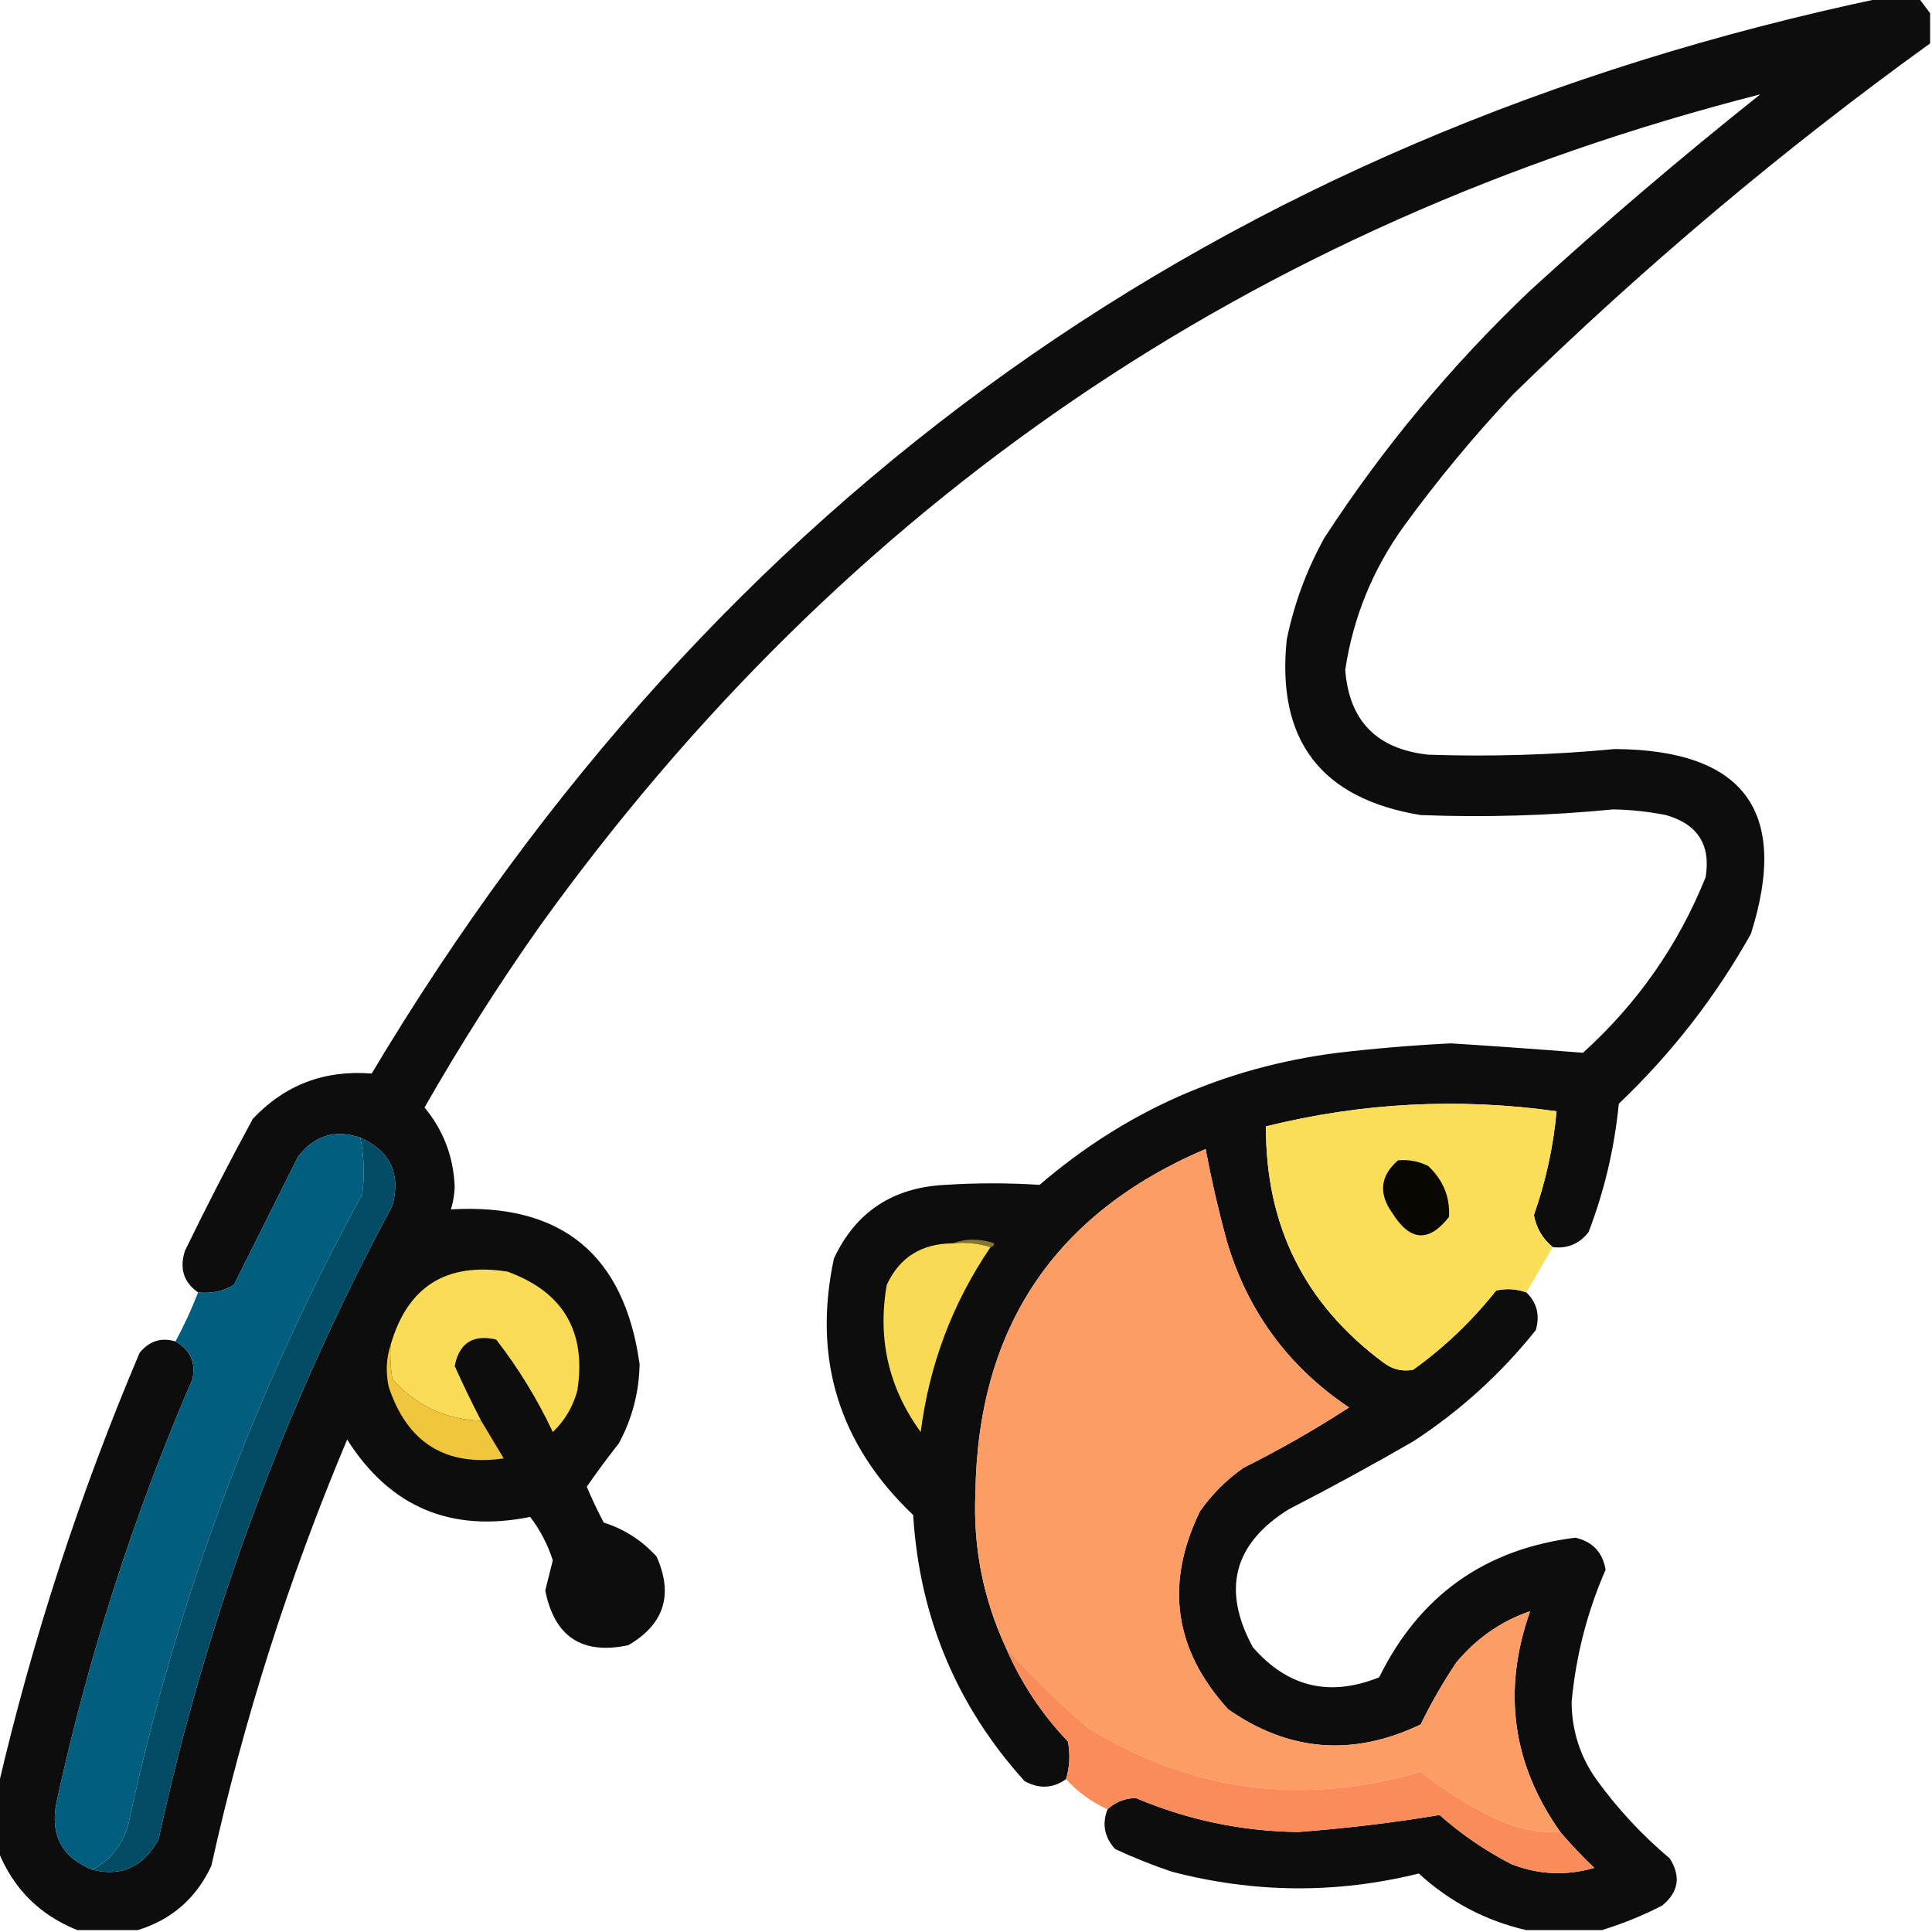 <?xml version="1.0" encoding="UTF-8"?>
<!DOCTYPE svg PUBLIC "-//W3C//DTD SVG 1.1//EN" "http://www.w3.org/Graphics/SVG/1.1/DTD/svg11.dtd">
<svg xmlns="http://www.w3.org/2000/svg" version="1.1" width="512px" height="512px" style="shape-rendering:geometricPrecision; text-rendering:geometricPrecision; image-rendering:optimizeQuality; fill-rule:evenodd; clip-rule:evenodd" xmlns:xlink="http://www.w3.org/1999/xlink">
<g><path style="opacity:0.949" fill="#010000" d="M 498.5,-0.5 C 501.833,-0.5 505.167,-0.5 508.5,-0.5C 509.512,0.872 510.512,2.205 511.5,3.5C 511.5,6.167 511.5,8.833 511.5,11.5C 472.489,39.658 435.656,70.658 401,104.5C 390.579,115.583 380.912,127.25 372,139.5C 363.775,150.945 358.609,163.612 356.5,177.5C 357.514,191.015 364.847,198.515 378.5,200C 395.026,200.563 411.526,200.063 428,198.5C 462.275,198.762 474.275,215.096 464,247.5C 454.626,264.217 442.959,279.217 429,292.5C 427.859,304.207 425.192,315.541 421,326.5C 418.592,329.62 415.426,330.953 411.5,330.5C 408.803,328.296 407.137,325.463 406.5,322C 409.65,313.058 411.65,303.891 412.5,294.5C 386.558,290.872 360.891,292.205 335.5,298.5C 335.345,324.69 345.679,345.523 366.5,361C 368.914,362.885 371.581,363.552 374.5,363C 382.795,357.039 390.128,350.039 396.5,342C 399.221,341.398 401.887,341.565 404.5,342.5C 407.303,345.204 408.137,348.537 407,352.5C 397.765,364.067 386.932,373.9 374.5,382C 363.66,388.254 352.66,394.254 341.5,400C 326.913,409.106 323.746,421.273 332,436.5C 341.204,447.121 352.37,449.787 365.5,444.5C 376.173,422.828 393.506,410.495 417.5,407.5C 422.065,408.564 424.731,411.397 425.5,416C 420.624,427.171 417.624,438.837 416.5,451C 416.526,458.542 418.693,465.376 423,471.5C 428.61,479.278 435.11,486.278 442.5,492.5C 445.517,497.251 444.85,501.417 440.5,505C 435.256,507.685 429.923,509.852 424.5,511.5C 417.833,511.5 411.167,511.5 404.5,511.5C 393.745,509.037 384.245,504.037 376,496.5C 354.178,501.895 332.345,501.728 310.5,496C 305.387,494.277 300.387,492.277 295.5,490C 292.67,486.857 292.003,483.357 293.5,479.5C 295.578,477.548 298.078,476.548 301,476.5C 314.72,482.311 329.053,485.311 344,485.5C 356.638,484.55 369.138,483.05 381.5,481C 387.284,486.115 393.618,490.448 400.5,494C 407.726,496.838 415.059,497.171 422.5,495C 419.268,491.938 416.268,488.771 413.5,485.5C 400.732,467.478 398.065,447.978 405.5,427C 397.888,429.583 391.388,434.083 386,440.5C 382.454,445.755 379.288,451.255 376.5,457C 358.599,465.57 341.599,464.237 325.5,453C 311.138,437.246 308.638,419.746 318,400.5C 321.167,396 325,392.167 329.5,389C 339.159,384.172 348.492,378.839 357.5,373C 341.296,362.124 330.463,347.29 325,328.5C 322.849,320.563 321.016,312.563 319.5,304.5C 279.47,321.543 259.137,351.876 258.5,395.5C 257.847,409.858 260.514,423.525 266.5,436.5C 270.499,445.833 275.999,454.167 283,461.5C 283.659,464.888 283.492,468.221 282.5,471.5C 279.02,473.967 275.353,474.134 271.5,472C 253.508,452.054 243.675,428.554 242,401.5C 222.316,382.769 215.316,360.102 221,333.5C 226.789,321.17 236.622,314.67 250.5,314C 258.873,313.464 267.206,313.464 275.5,314C 298.224,294.477 324.557,282.811 354.5,279C 364.471,277.835 374.471,277.002 384.5,276.5C 396.214,277.241 407.881,278.075 419.5,279C 433.928,265.966 444.761,250.466 452,232.5C 453.428,223.918 449.928,218.418 441.5,216C 436.879,215.086 432.212,214.586 427.5,214.5C 410.53,216.16 393.53,216.66 376.5,216C 350.083,211.676 338.25,196.176 341,169.5C 342.949,159.987 346.282,150.987 351,142.5C 366.529,118.623 384.695,96.79 405.5,77C 425.275,58.956 445.609,41.622 466.5,25C 331.776,59.446 223.943,132.946 143,245.5C 132.069,261.031 121.903,277.031 112.5,293.5C 117.514,299.532 120.18,306.532 120.5,314.5C 120.428,316.56 120.095,318.56 119.5,320.5C 148.779,318.779 165.446,332.446 169.5,361.5C 169.369,368.954 167.536,375.954 164,382.5C 161.039,386.262 158.206,390.095 155.5,394C 156.864,397.227 158.364,400.394 160,403.5C 165.449,405.228 170.116,408.228 174,412.5C 178.511,422.633 176.011,430.466 166.5,436C 154.264,438.596 146.93,433.763 144.5,421.5C 145.167,418.833 145.833,416.167 146.5,413.5C 145.155,409.31 143.155,405.476 140.5,402C 119.528,406.239 103.361,399.406 92,381.5C 76.59,418.065 64.59,455.732 56,494.5C 51.971,503.084 45.471,508.751 36.5,511.5C 31.167,511.5 25.833,511.5 20.5,511.5C 10.5,507.5 3.5,500.5 -0.5,490.5C -0.5,484.833 -0.5,479.167 -0.5,473.5C 8.661,434.183 21.161,395.849 37,358.5C 39.601,355.353 42.768,354.353 46.5,355.5C 50.443,357.721 51.943,361.054 51,365.5C 35.388,401.67 23.388,439.004 15,477.5C 13.214,486.266 16.381,492.266 24.5,495.5C 32.181,497.417 38.014,494.751 42,487.5C 54.783,428.599 75.45,372.599 104,319.5C 106.26,311.022 103.426,305.022 95.5,301.5C 88.84,299.242 83.34,300.909 79,306.5C 73.333,317.833 67.667,329.167 62,340.5C 59.096,342.227 55.93,342.893 52.5,342.5C 48.686,339.848 47.519,336.181 49,331.5C 54.745,319.677 60.745,308.01 67,296.5C 75.484,287.501 85.984,283.501 98.5,284.5C 189.987,131.428 323.32,36.428 498.5,-0.5 Z"/></g>
<g><path style="opacity:1" fill="#fbde57" d="M 411.5,330.5 C 409.182,334.465 406.848,338.465 404.5,342.5C 401.887,341.565 399.221,341.398 396.5,342C 390.128,350.039 382.795,357.039 374.5,363C 371.581,363.552 368.914,362.885 366.5,361C 345.679,345.523 335.345,324.69 335.5,298.5C 360.891,292.205 386.558,290.872 412.5,294.5C 411.65,303.891 409.65,313.058 406.5,322C 407.137,325.463 408.803,328.296 411.5,330.5 Z"/></g>
<g><path style="opacity:0.999" fill="#025e7e" d="M 95.5,301.5 C 96.496,306.463 96.663,311.463 96,316.5C 67.249,369.176 46.582,424.843 34,483.5C 32.477,488.919 29.31,492.919 24.5,495.5C 16.381,492.266 13.214,486.266 15,477.5C 23.388,439.004 35.388,401.67 51,365.5C 51.943,361.054 50.443,357.721 46.5,355.5C 48.774,351.286 50.774,346.953 52.5,342.5C 55.93,342.893 59.096,342.227 62,340.5C 67.667,329.167 73.333,317.833 79,306.5C 83.34,300.909 88.84,299.242 95.5,301.5 Z"/></g>
<g><path style="opacity:1" fill="#014b65" d="M 95.5,301.5 C 103.426,305.022 106.26,311.022 104,319.5C 75.45,372.599 54.783,428.599 42,487.5C 38.014,494.751 32.181,497.417 24.5,495.5C 29.31,492.919 32.477,488.919 34,483.5C 46.582,424.843 67.249,369.176 96,316.5C 96.663,311.463 96.496,306.463 95.5,301.5 Z"/></g>
<g><path style="opacity:1" fill="#fd9d66" d="M 413.5,485.5 C 407.538,485.759 401.871,484.593 396.5,482C 389.29,478.569 382.624,474.403 376.5,469.5C 345.387,478.693 316.054,474.859 288.5,458C 280.561,451.225 273.228,444.059 266.5,436.5C 260.514,423.525 257.847,409.858 258.5,395.5C 259.137,351.876 279.47,321.543 319.5,304.5C 321.016,312.563 322.849,320.563 325,328.5C 330.463,347.29 341.296,362.124 357.5,373C 348.492,378.839 339.159,384.172 329.5,389C 325,392.167 321.167,396 318,400.5C 308.638,419.746 311.138,437.246 325.5,453C 341.599,464.237 358.599,465.57 376.5,457C 379.288,451.255 382.454,445.755 386,440.5C 391.388,434.083 397.888,429.583 405.5,427C 398.065,447.978 400.732,467.478 413.5,485.5 Z"/></g>
<g><path style="opacity:1" fill="#080702" d="M 370.5,307.5 C 373.32,307.248 375.986,307.748 378.5,309C 382.473,312.76 384.306,317.26 384,322.5C 378.67,329.311 373.67,328.977 369,321.5C 365.265,316.268 365.765,311.602 370.5,307.5 Z"/></g>
<g><path style="opacity:1" fill="#86772e" d="M 252.5,329.5 C 256.019,328.192 259.685,328.192 263.5,329.5C 263.376,330.107 263.043,330.44 262.5,330.5C 259.375,329.521 256.042,329.187 252.5,329.5 Z"/></g>
<g><path style="opacity:1" fill="#f9da55" d="M 252.5,329.5 C 256.042,329.187 259.375,329.521 262.5,330.5C 252.44,345.3 246.273,361.634 244,379.5C 235.502,367.838 232.502,354.838 235,340.5C 238.364,333.219 244.197,329.552 252.5,329.5 Z"/></g>
<g><path style="opacity:1" fill="#fadc56" d="M 127.5,376.5 C 118.098,376.216 110.265,372.549 104,365.5C 103.502,362.518 103.335,359.518 103.5,356.5C 107.952,340.929 118.285,334.429 134.5,337C 149.277,342.381 155.443,352.881 153,368.5C 151.855,372.794 149.688,376.461 146.5,379.5C 142.382,370.758 137.382,362.592 131.5,355C 125.371,353.561 121.704,355.894 120.5,362C 122.688,366.877 125.022,371.711 127.5,376.5 Z"/></g>
<g><path style="opacity:1" fill="#f1c63f" d="M 103.5,356.5 C 103.335,359.518 103.502,362.518 104,365.5C 110.265,372.549 118.098,376.216 127.5,376.5C 129.474,379.77 131.474,383.103 133.5,386.5C 118.098,388.71 107.932,382.377 103,367.5C 102.19,363.642 102.357,359.976 103.5,356.5 Z"/></g>
<g><path style="opacity:1" fill="#f98c5a" d="M 266.5,436.5 C 273.228,444.059 280.561,451.225 288.5,458C 316.054,474.859 345.387,478.693 376.5,469.5C 382.624,474.403 389.29,478.569 396.5,482C 401.871,484.593 407.538,485.759 413.5,485.5C 416.268,488.771 419.268,491.938 422.5,495C 415.059,497.171 407.726,496.838 400.5,494C 393.618,490.448 387.284,486.115 381.5,481C 369.138,483.05 356.638,484.55 344,485.5C 329.053,485.311 314.72,482.311 301,476.5C 298.078,476.548 295.578,477.548 293.5,479.5C 289.264,477.555 285.597,474.888 282.5,471.5C 283.492,468.221 283.659,464.888 283,461.5C 275.999,454.167 270.499,445.833 266.5,436.5 Z"/></g>
</svg>
